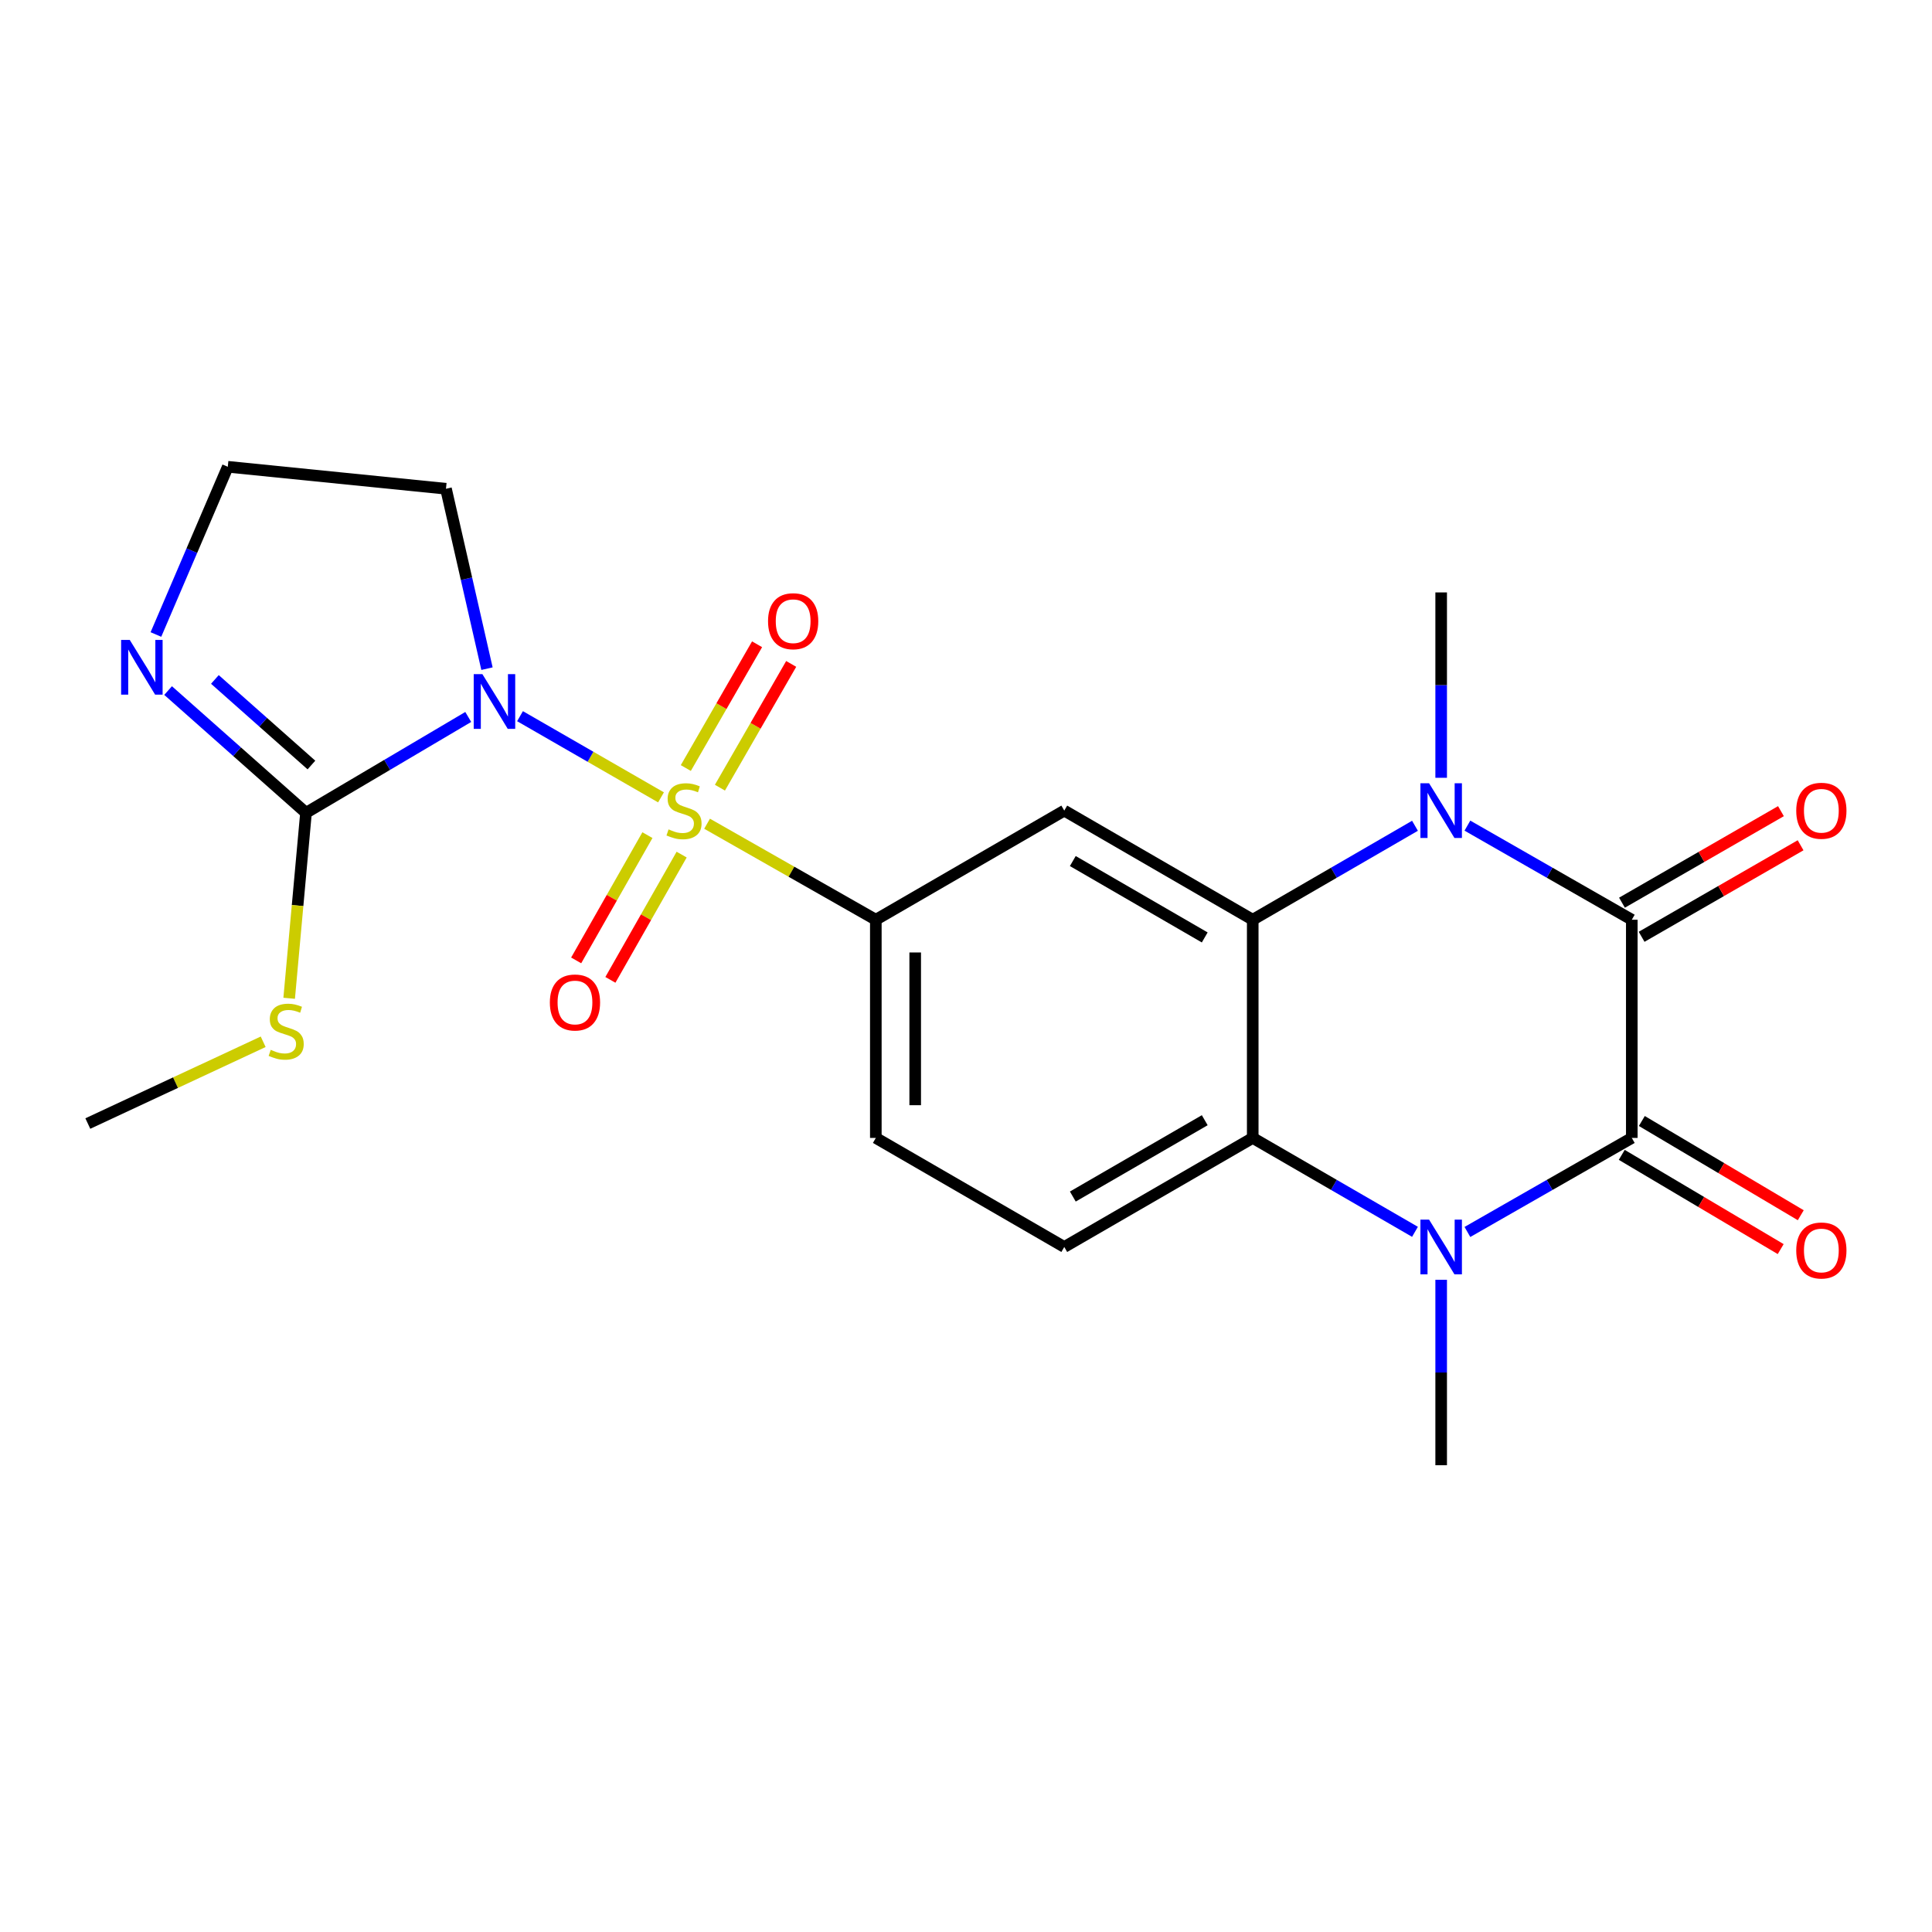 <?xml version='1.0' encoding='iso-8859-1'?>
<svg version='1.1' baseProfile='full'
              xmlns='http://www.w3.org/2000/svg'
                      xmlns:rdkit='http://www.rdkit.org/xml'
                      xmlns:xlink='http://www.w3.org/1999/xlink'
                  xml:space='preserve'
width='1000px' height='1000px' viewBox='0 0 1000 1000'>
<!-- END OF HEADER -->
<rect style='opacity:1.0;fill:#FFFFFF;stroke:none' width='1000' height='1000' x='0' y='0'> </rect>
<path class='bond-0' d='M 342.137,412.711 L 305.649,391.703' style='fill:none;fill-rule:evenodd;stroke:#CCCC00;stroke-width:6px;stroke-linecap:butt;stroke-linejoin:miter;stroke-opacity:1' />
<path class='bond-0' d='M 305.649,391.703 L 269.161,370.695' style='fill:none;fill-rule:evenodd;stroke:#0000FF;stroke-width:6px;stroke-linecap:butt;stroke-linejoin:miter;stroke-opacity:1' />
<path class='bond-8' d='M 365.983,426.36 L 409.655,451.209' style='fill:none;fill-rule:evenodd;stroke:#CCCC00;stroke-width:6px;stroke-linecap:butt;stroke-linejoin:miter;stroke-opacity:1' />
<path class='bond-8' d='M 409.655,451.209 L 453.327,476.057' style='fill:none;fill-rule:evenodd;stroke:#000000;stroke-width:6px;stroke-linecap:butt;stroke-linejoin:miter;stroke-opacity:1' />
<path class='bond-11' d='M 335.105,432.266 L 316.666,464.684' style='fill:none;fill-rule:evenodd;stroke:#CCCC00;stroke-width:6px;stroke-linecap:butt;stroke-linejoin:miter;stroke-opacity:1' />
<path class='bond-11' d='M 316.666,464.684 L 298.227,497.102' style='fill:none;fill-rule:evenodd;stroke:#FF0000;stroke-width:6px;stroke-linecap:butt;stroke-linejoin:miter;stroke-opacity:1' />
<path class='bond-11' d='M 352.817,442.34 L 334.378,474.758' style='fill:none;fill-rule:evenodd;stroke:#CCCC00;stroke-width:6px;stroke-linecap:butt;stroke-linejoin:miter;stroke-opacity:1' />
<path class='bond-11' d='M 334.378,474.758 L 315.939,507.176' style='fill:none;fill-rule:evenodd;stroke:#FF0000;stroke-width:6px;stroke-linecap:butt;stroke-linejoin:miter;stroke-opacity:1' />
<path class='bond-12' d='M 372.636,407.702 L 391.078,375.671' style='fill:none;fill-rule:evenodd;stroke:#CCCC00;stroke-width:6px;stroke-linecap:butt;stroke-linejoin:miter;stroke-opacity:1' />
<path class='bond-12' d='M 391.078,375.671 L 409.52,343.64' style='fill:none;fill-rule:evenodd;stroke:#FF0000;stroke-width:6px;stroke-linecap:butt;stroke-linejoin:miter;stroke-opacity:1' />
<path class='bond-12' d='M 354.977,397.535 L 373.419,365.504' style='fill:none;fill-rule:evenodd;stroke:#CCCC00;stroke-width:6px;stroke-linecap:butt;stroke-linejoin:miter;stroke-opacity:1' />
<path class='bond-12' d='M 373.419,365.504 L 391.861,333.473' style='fill:none;fill-rule:evenodd;stroke:#FF0000;stroke-width:6px;stroke-linecap:butt;stroke-linejoin:miter;stroke-opacity:1' />
<path class='bond-7' d='M 242.362,371.099 L 200.374,395.906' style='fill:none;fill-rule:evenodd;stroke:#0000FF;stroke-width:6px;stroke-linecap:butt;stroke-linejoin:miter;stroke-opacity:1' />
<path class='bond-7' d='M 200.374,395.906 L 158.386,420.712' style='fill:none;fill-rule:evenodd;stroke:#000000;stroke-width:6px;stroke-linecap:butt;stroke-linejoin:miter;stroke-opacity:1' />
<path class='bond-16' d='M 252.063,346.097 L 241.45,299.538' style='fill:none;fill-rule:evenodd;stroke:#0000FF;stroke-width:6px;stroke-linecap:butt;stroke-linejoin:miter;stroke-opacity:1' />
<path class='bond-16' d='M 241.45,299.538 L 230.837,252.978' style='fill:none;fill-rule:evenodd;stroke:#000000;stroke-width:6px;stroke-linecap:butt;stroke-linejoin:miter;stroke-opacity:1' />
<path class='bond-1' d='M 844.616,476.057 L 802.073,451.701' style='fill:none;fill-rule:evenodd;stroke:#000000;stroke-width:6px;stroke-linecap:butt;stroke-linejoin:miter;stroke-opacity:1' />
<path class='bond-1' d='M 802.073,451.701 L 759.53,427.345' style='fill:none;fill-rule:evenodd;stroke:#0000FF;stroke-width:6px;stroke-linecap:butt;stroke-linejoin:miter;stroke-opacity:1' />
<path class='bond-14' d='M 849.699,484.887 L 890.841,461.2' style='fill:none;fill-rule:evenodd;stroke:#000000;stroke-width:6px;stroke-linecap:butt;stroke-linejoin:miter;stroke-opacity:1' />
<path class='bond-14' d='M 890.841,461.2 L 931.982,437.513' style='fill:none;fill-rule:evenodd;stroke:#FF0000;stroke-width:6px;stroke-linecap:butt;stroke-linejoin:miter;stroke-opacity:1' />
<path class='bond-14' d='M 839.532,467.228 L 880.674,443.541' style='fill:none;fill-rule:evenodd;stroke:#000000;stroke-width:6px;stroke-linecap:butt;stroke-linejoin:miter;stroke-opacity:1' />
<path class='bond-14' d='M 880.674,443.541 L 921.815,419.854' style='fill:none;fill-rule:evenodd;stroke:#FF0000;stroke-width:6px;stroke-linecap:butt;stroke-linejoin:miter;stroke-opacity:1' />
<path class='bond-25' d='M 844.616,476.057 L 844.616,588.989' style='fill:none;fill-rule:evenodd;stroke:#000000;stroke-width:6px;stroke-linecap:butt;stroke-linejoin:miter;stroke-opacity:1' />
<path class='bond-2' d='M 844.616,588.989 L 802.072,613.326' style='fill:none;fill-rule:evenodd;stroke:#000000;stroke-width:6px;stroke-linecap:butt;stroke-linejoin:miter;stroke-opacity:1' />
<path class='bond-2' d='M 802.072,613.326 L 759.529,637.663' style='fill:none;fill-rule:evenodd;stroke:#0000FF;stroke-width:6px;stroke-linecap:butt;stroke-linejoin:miter;stroke-opacity:1' />
<path class='bond-15' d='M 839.419,597.753 L 880.55,622.141' style='fill:none;fill-rule:evenodd;stroke:#000000;stroke-width:6px;stroke-linecap:butt;stroke-linejoin:miter;stroke-opacity:1' />
<path class='bond-15' d='M 880.55,622.141 L 921.681,646.529' style='fill:none;fill-rule:evenodd;stroke:#FF0000;stroke-width:6px;stroke-linecap:butt;stroke-linejoin:miter;stroke-opacity:1' />
<path class='bond-15' d='M 849.812,580.226 L 890.943,604.614' style='fill:none;fill-rule:evenodd;stroke:#000000;stroke-width:6px;stroke-linecap:butt;stroke-linejoin:miter;stroke-opacity:1' />
<path class='bond-15' d='M 890.943,604.614 L 932.074,629.002' style='fill:none;fill-rule:evenodd;stroke:#FF0000;stroke-width:6px;stroke-linecap:butt;stroke-linejoin:miter;stroke-opacity:1' />
<path class='bond-3' d='M 732.39,427.421 L 690.4,451.739' style='fill:none;fill-rule:evenodd;stroke:#0000FF;stroke-width:6px;stroke-linecap:butt;stroke-linejoin:miter;stroke-opacity:1' />
<path class='bond-3' d='M 690.4,451.739 L 648.411,476.057' style='fill:none;fill-rule:evenodd;stroke:#000000;stroke-width:6px;stroke-linecap:butt;stroke-linejoin:miter;stroke-opacity:1' />
<path class='bond-20' d='M 745.947,402.586 L 745.947,354.611' style='fill:none;fill-rule:evenodd;stroke:#0000FF;stroke-width:6px;stroke-linecap:butt;stroke-linejoin:miter;stroke-opacity:1' />
<path class='bond-20' d='M 745.947,354.611 L 745.947,306.637' style='fill:none;fill-rule:evenodd;stroke:#000000;stroke-width:6px;stroke-linecap:butt;stroke-linejoin:miter;stroke-opacity:1' />
<path class='bond-4' d='M 732.39,637.587 L 690.401,613.288' style='fill:none;fill-rule:evenodd;stroke:#0000FF;stroke-width:6px;stroke-linecap:butt;stroke-linejoin:miter;stroke-opacity:1' />
<path class='bond-4' d='M 690.401,613.288 L 648.411,588.989' style='fill:none;fill-rule:evenodd;stroke:#000000;stroke-width:6px;stroke-linecap:butt;stroke-linejoin:miter;stroke-opacity:1' />
<path class='bond-21' d='M 745.947,662.417 L 745.947,710.408' style='fill:none;fill-rule:evenodd;stroke:#0000FF;stroke-width:6px;stroke-linecap:butt;stroke-linejoin:miter;stroke-opacity:1' />
<path class='bond-21' d='M 745.947,710.408 L 745.947,758.399' style='fill:none;fill-rule:evenodd;stroke:#000000;stroke-width:6px;stroke-linecap:butt;stroke-linejoin:miter;stroke-opacity:1' />
<path class='bond-5' d='M 648.411,476.057 L 550.864,419.569' style='fill:none;fill-rule:evenodd;stroke:#000000;stroke-width:6px;stroke-linecap:butt;stroke-linejoin:miter;stroke-opacity:1' />
<path class='bond-5' d='M 623.568,485.218 L 555.284,445.676' style='fill:none;fill-rule:evenodd;stroke:#000000;stroke-width:6px;stroke-linecap:butt;stroke-linejoin:miter;stroke-opacity:1' />
<path class='bond-24' d='M 648.411,476.057 L 648.411,588.989' style='fill:none;fill-rule:evenodd;stroke:#000000;stroke-width:6px;stroke-linecap:butt;stroke-linejoin:miter;stroke-opacity:1' />
<path class='bond-6' d='M 648.411,588.989 L 550.864,645.433' style='fill:none;fill-rule:evenodd;stroke:#000000;stroke-width:6px;stroke-linecap:butt;stroke-linejoin:miter;stroke-opacity:1' />
<path class='bond-6' d='M 623.574,579.819 L 555.29,619.329' style='fill:none;fill-rule:evenodd;stroke:#000000;stroke-width:6px;stroke-linecap:butt;stroke-linejoin:miter;stroke-opacity:1' />
<path class='bond-10' d='M 158.386,420.712 L 122.696,389.073' style='fill:none;fill-rule:evenodd;stroke:#000000;stroke-width:6px;stroke-linecap:butt;stroke-linejoin:miter;stroke-opacity:1' />
<path class='bond-10' d='M 122.696,389.073 L 87.006,357.435' style='fill:none;fill-rule:evenodd;stroke:#0000FF;stroke-width:6px;stroke-linecap:butt;stroke-linejoin:miter;stroke-opacity:1' />
<path class='bond-10' d='M 161.196,395.973 L 136.213,373.825' style='fill:none;fill-rule:evenodd;stroke:#000000;stroke-width:6px;stroke-linecap:butt;stroke-linejoin:miter;stroke-opacity:1' />
<path class='bond-10' d='M 136.213,373.825 L 111.23,351.678' style='fill:none;fill-rule:evenodd;stroke:#0000FF;stroke-width:6px;stroke-linecap:butt;stroke-linejoin:miter;stroke-opacity:1' />
<path class='bond-18' d='M 158.386,420.712 L 154.028,468.712' style='fill:none;fill-rule:evenodd;stroke:#000000;stroke-width:6px;stroke-linecap:butt;stroke-linejoin:miter;stroke-opacity:1' />
<path class='bond-18' d='M 154.028,468.712 L 149.67,516.711' style='fill:none;fill-rule:evenodd;stroke:#CCCC00;stroke-width:6px;stroke-linecap:butt;stroke-linejoin:miter;stroke-opacity:1' />
<path class='bond-9' d='M 453.327,476.057 L 550.864,419.569' style='fill:none;fill-rule:evenodd;stroke:#000000;stroke-width:6px;stroke-linecap:butt;stroke-linejoin:miter;stroke-opacity:1' />
<path class='bond-17' d='M 453.327,476.057 L 453.327,588.989' style='fill:none;fill-rule:evenodd;stroke:#000000;stroke-width:6px;stroke-linecap:butt;stroke-linejoin:miter;stroke-opacity:1' />
<path class='bond-17' d='M 473.704,492.997 L 473.704,572.05' style='fill:none;fill-rule:evenodd;stroke:#000000;stroke-width:6px;stroke-linecap:butt;stroke-linejoin:miter;stroke-opacity:1' />
<path class='bond-23' d='M 80.705,328.415 L 99.305,285.008' style='fill:none;fill-rule:evenodd;stroke:#0000FF;stroke-width:6px;stroke-linecap:butt;stroke-linejoin:miter;stroke-opacity:1' />
<path class='bond-23' d='M 99.305,285.008 L 117.905,241.601' style='fill:none;fill-rule:evenodd;stroke:#000000;stroke-width:6px;stroke-linecap:butt;stroke-linejoin:miter;stroke-opacity:1' />
<path class='bond-13' d='M 550.864,645.433 L 453.327,588.989' style='fill:none;fill-rule:evenodd;stroke:#000000;stroke-width:6px;stroke-linecap:butt;stroke-linejoin:miter;stroke-opacity:1' />
<path class='bond-19' d='M 230.837,252.978 L 117.905,241.601' style='fill:none;fill-rule:evenodd;stroke:#000000;stroke-width:6px;stroke-linecap:butt;stroke-linejoin:miter;stroke-opacity:1' />
<path class='bond-22' d='M 136.218,539.221 L 90.836,560.381' style='fill:none;fill-rule:evenodd;stroke:#CCCC00;stroke-width:6px;stroke-linecap:butt;stroke-linejoin:miter;stroke-opacity:1' />
<path class='bond-22' d='M 90.836,560.381 L 45.455,581.541' style='fill:none;fill-rule:evenodd;stroke:#000000;stroke-width:6px;stroke-linecap:butt;stroke-linejoin:miter;stroke-opacity:1' />
<path  class='atom-0' d='M 346.048 429.289
Q 346.368 429.409, 347.688 429.969
Q 349.008 430.529, 350.448 430.889
Q 351.928 431.209, 353.368 431.209
Q 356.048 431.209, 357.608 429.929
Q 359.168 428.609, 359.168 426.329
Q 359.168 424.769, 358.368 423.809
Q 357.608 422.849, 356.408 422.329
Q 355.208 421.809, 353.208 421.209
Q 350.688 420.449, 349.168 419.729
Q 347.688 419.009, 346.608 417.489
Q 345.568 415.969, 345.568 413.409
Q 345.568 409.849, 347.968 407.649
Q 350.408 405.449, 355.208 405.449
Q 358.488 405.449, 362.208 407.009
L 361.288 410.089
Q 357.888 408.689, 355.328 408.689
Q 352.568 408.689, 351.048 409.849
Q 349.528 410.969, 349.568 412.929
Q 349.568 414.449, 350.328 415.369
Q 351.128 416.289, 352.248 416.809
Q 353.408 417.329, 355.328 417.929
Q 357.888 418.729, 359.408 419.529
Q 360.928 420.329, 362.008 421.969
Q 363.128 423.569, 363.128 426.329
Q 363.128 430.249, 360.488 432.369
Q 357.888 434.449, 353.528 434.449
Q 351.008 434.449, 349.088 433.889
Q 347.208 433.369, 344.968 432.449
L 346.048 429.289
' fill='#CCCC00'/>
<path  class='atom-1' d='M 249.674 348.92
L 258.954 363.92
Q 259.874 365.4, 261.354 368.08
Q 262.834 370.76, 262.914 370.92
L 262.914 348.92
L 266.674 348.92
L 266.674 377.24
L 262.794 377.24
L 252.834 360.84
Q 251.674 358.92, 250.434 356.72
Q 249.234 354.52, 248.874 353.84
L 248.874 377.24
L 245.194 377.24
L 245.194 348.92
L 249.674 348.92
' fill='#0000FF'/>
<path  class='atom-4' d='M 739.687 405.409
L 748.967 420.409
Q 749.887 421.889, 751.367 424.569
Q 752.847 427.249, 752.927 427.409
L 752.927 405.409
L 756.687 405.409
L 756.687 433.729
L 752.807 433.729
L 742.847 417.329
Q 741.687 415.409, 740.447 413.209
Q 739.247 411.009, 738.887 410.329
L 738.887 433.729
L 735.207 433.729
L 735.207 405.409
L 739.687 405.409
' fill='#0000FF'/>
<path  class='atom-5' d='M 739.687 631.273
L 748.967 646.273
Q 749.887 647.753, 751.367 650.433
Q 752.847 653.113, 752.927 653.273
L 752.927 631.273
L 756.687 631.273
L 756.687 659.593
L 752.807 659.593
L 742.847 643.193
Q 741.687 641.273, 740.447 639.073
Q 739.247 636.873, 738.887 636.193
L 738.887 659.593
L 735.207 659.593
L 735.207 631.273
L 739.687 631.273
' fill='#0000FF'/>
<path  class='atom-11' d='M 67.167 331.238
L 76.447 346.238
Q 77.367 347.718, 78.847 350.398
Q 80.327 353.078, 80.407 353.238
L 80.407 331.238
L 84.167 331.238
L 84.167 359.558
L 80.287 359.558
L 70.327 343.158
Q 69.167 341.238, 67.927 339.038
Q 66.727 336.838, 66.367 336.158
L 66.367 359.558
L 62.687 359.558
L 62.687 331.238
L 67.167 331.238
' fill='#0000FF'/>
<path  class='atom-12' d='M 284.604 518.883
Q 284.604 512.083, 287.964 508.283
Q 291.324 504.483, 297.604 504.483
Q 303.884 504.483, 307.244 508.283
Q 310.604 512.083, 310.604 518.883
Q 310.604 525.763, 307.204 529.683
Q 303.804 533.563, 297.604 533.563
Q 291.364 533.563, 287.964 529.683
Q 284.604 525.803, 284.604 518.883
M 297.604 530.363
Q 301.924 530.363, 304.244 527.483
Q 306.604 524.563, 306.604 518.883
Q 306.604 513.323, 304.244 510.523
Q 301.924 507.683, 297.604 507.683
Q 293.284 507.683, 290.924 510.483
Q 288.604 513.283, 288.604 518.883
Q 288.604 524.603, 290.924 527.483
Q 293.284 530.363, 297.604 530.363
' fill='#FF0000'/>
<path  class='atom-13' d='M 397.536 321.535
Q 397.536 314.735, 400.896 310.935
Q 404.256 307.135, 410.536 307.135
Q 416.816 307.135, 420.176 310.935
Q 423.536 314.735, 423.536 321.535
Q 423.536 328.415, 420.136 332.335
Q 416.736 336.215, 410.536 336.215
Q 404.296 336.215, 400.896 332.335
Q 397.536 328.455, 397.536 321.535
M 410.536 333.015
Q 414.856 333.015, 417.176 330.135
Q 419.536 327.215, 419.536 321.535
Q 419.536 315.975, 417.176 313.175
Q 414.856 310.335, 410.536 310.335
Q 406.216 310.335, 403.856 313.135
Q 401.536 315.935, 401.536 321.535
Q 401.536 327.255, 403.856 330.135
Q 406.216 333.015, 410.536 333.015
' fill='#FF0000'/>
<path  class='atom-15' d='M 929.729 419.649
Q 929.729 412.849, 933.089 409.049
Q 936.449 405.249, 942.729 405.249
Q 949.009 405.249, 952.369 409.049
Q 955.729 412.849, 955.729 419.649
Q 955.729 426.529, 952.329 430.449
Q 948.929 434.329, 942.729 434.329
Q 936.489 434.329, 933.089 430.449
Q 929.729 426.569, 929.729 419.649
M 942.729 431.129
Q 947.049 431.129, 949.369 428.249
Q 951.729 425.329, 951.729 419.649
Q 951.729 414.089, 949.369 411.289
Q 947.049 408.449, 942.729 408.449
Q 938.409 408.449, 936.049 411.249
Q 933.729 414.049, 933.729 419.649
Q 933.729 425.369, 936.049 428.249
Q 938.409 431.129, 942.729 431.129
' fill='#FF0000'/>
<path  class='atom-16' d='M 929.729 647.245
Q 929.729 640.445, 933.089 636.645
Q 936.449 632.845, 942.729 632.845
Q 949.009 632.845, 952.369 636.645
Q 955.729 640.445, 955.729 647.245
Q 955.729 654.125, 952.329 658.045
Q 948.929 661.925, 942.729 661.925
Q 936.489 661.925, 933.089 658.045
Q 929.729 654.165, 929.729 647.245
M 942.729 658.725
Q 947.049 658.725, 949.369 655.845
Q 951.729 652.925, 951.729 647.245
Q 951.729 641.685, 949.369 638.885
Q 947.049 636.045, 942.729 636.045
Q 938.409 636.045, 936.049 638.845
Q 933.729 641.645, 933.729 647.245
Q 933.729 652.965, 936.049 655.845
Q 938.409 658.725, 942.729 658.725
' fill='#FF0000'/>
<path  class='atom-19' d='M 140.13 543.387
Q 140.45 543.507, 141.77 544.067
Q 143.09 544.627, 144.53 544.987
Q 146.01 545.307, 147.45 545.307
Q 150.13 545.307, 151.69 544.027
Q 153.25 542.707, 153.25 540.427
Q 153.25 538.867, 152.45 537.907
Q 151.69 536.947, 150.49 536.427
Q 149.29 535.907, 147.29 535.307
Q 144.77 534.547, 143.25 533.827
Q 141.77 533.107, 140.69 531.587
Q 139.65 530.067, 139.65 527.507
Q 139.65 523.947, 142.05 521.747
Q 144.49 519.547, 149.29 519.547
Q 152.57 519.547, 156.29 521.107
L 155.37 524.187
Q 151.97 522.787, 149.41 522.787
Q 146.65 522.787, 145.13 523.947
Q 143.61 525.067, 143.65 527.027
Q 143.65 528.547, 144.41 529.467
Q 145.21 530.387, 146.33 530.907
Q 147.49 531.427, 149.41 532.027
Q 151.97 532.827, 153.49 533.627
Q 155.01 534.427, 156.09 536.067
Q 157.21 537.667, 157.21 540.427
Q 157.21 544.347, 154.57 546.467
Q 151.97 548.547, 147.61 548.547
Q 145.09 548.547, 143.17 547.987
Q 141.29 547.467, 139.05 546.547
L 140.13 543.387
' fill='#CCCC00'/>
</svg>
